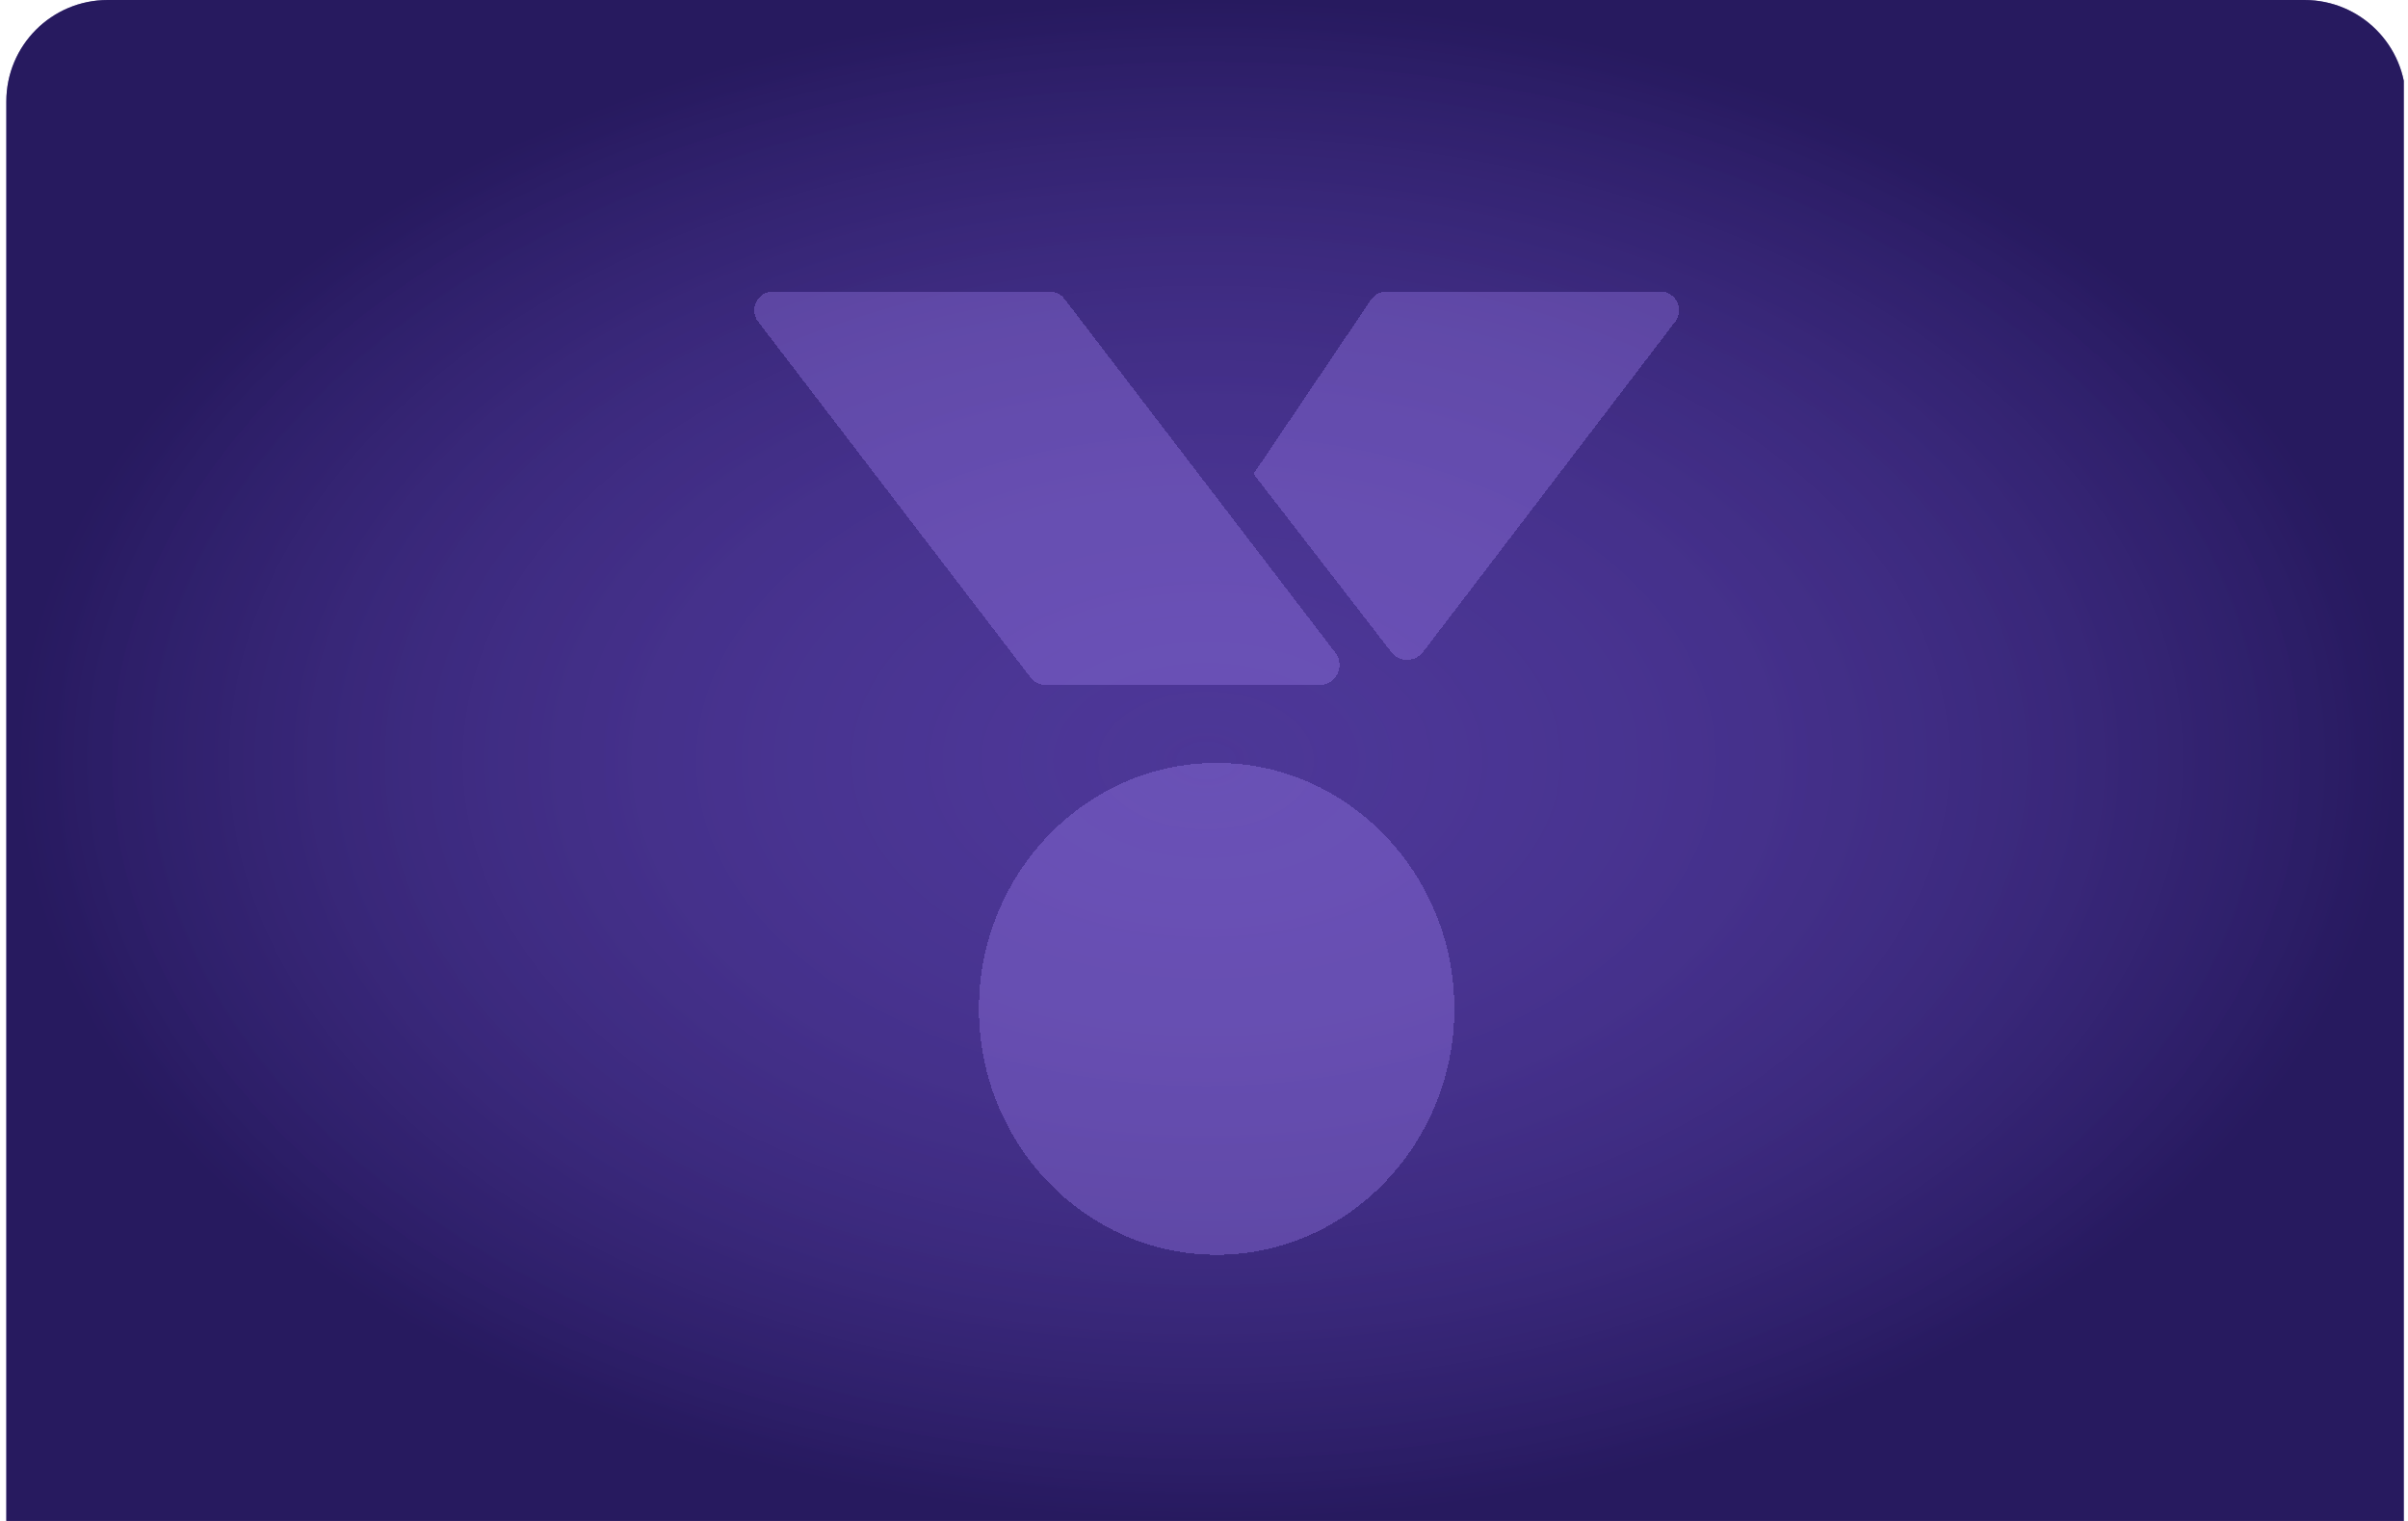 <svg width="380" height="240" viewBox="0 0 380 240" fill="none" xmlns="http://www.w3.org/2000/svg">
<g clip-path="url(#clip0_7096_9862)">
<path d="M1 16C1 7.163 8.163 0 17 0H363.667C372.503 0 379.667 7.163 379.667 16V240H1V16Z" fill="#392A7A"/>
<path d="M1 16C1 7.163 8.163 0 17 0H363.667C372.503 0 379.667 7.163 379.667 16V240H1V16Z" fill="url(#paint0_radial_7096_9862)"/>
<g clip-path="url(#clip1_7096_9862)">
<g filter="url(#filter0_d_7096_9862)">
<path d="M189.995 118.383C169.297 118.383 152.48 135.847 152.48 157.191C152.48 178.536 169.297 196 189.995 196C210.693 196 227.51 178.536 227.51 157.191C227.51 135.847 210.693 118.383 189.995 118.383Z" fill="#AD8CFF" fill-opacity="0.3" shape-rendering="crispEdges"/>
</g>
<g filter="url(#filter1_d_7096_9862)">
<path d="M214.341 45.305L195.816 72.783L217.546 100.886C218.821 102.535 221.313 102.528 222.578 100.871L262.365 48.754C263.852 46.807 262.464 44 260.014 44H216.794C215.81 44 214.891 44.489 214.341 45.305Z" fill="#AD8CFF" fill-opacity="0.3" shape-rendering="crispEdges"/>
</g>
<g filter="url(#filter2_d_7096_9862)">
<path d="M117.638 48.758L160.584 104.85C161.184 105.634 162.116 106.094 163.103 106.094H206.209C208.838 106.094 210.326 103.079 208.728 100.992L165.982 45.16C165.422 44.429 164.554 44 163.633 44H119.988C117.536 44 116.148 46.811 117.638 48.758Z" fill="#AD8CFF" fill-opacity="0.3" shape-rendering="crispEdges"/>
</g>
</g>
</g>
<defs>
<filter id="filter0_d_7096_9862" x="149.48" y="115.383" width="85.031" height="87.617" filterUnits="userSpaceOnUse" color-interpolation-filters="sRGB">
<feFlood flood-opacity="0" result="BackgroundImageFix"/>
<feColorMatrix in="SourceAlpha" type="matrix" values="0 0 0 0 0 0 0 0 0 0 0 0 0 0 0 0 0 0 127 0" result="hardAlpha"/>
<feOffset dx="2" dy="2"/>
<feGaussianBlur stdDeviation="2.5"/>
<feComposite in2="hardAlpha" operator="out"/>
<feColorMatrix type="matrix" values="0 0 0 0 0.745 0 0 0 0 0.678 0 0 0 0 0.922 0 0 0 0.5 0"/>
<feBlend mode="normal" in2="BackgroundImageFix" result="effect1_dropShadow_7096_9862"/>
<feBlend mode="normal" in="SourceGraphic" in2="effect1_dropShadow_7096_9862" result="shape"/>
</filter>
<filter id="filter1_d_7096_9862" x="192.816" y="41" width="77.16" height="68.118" filterUnits="userSpaceOnUse" color-interpolation-filters="sRGB">
<feFlood flood-opacity="0" result="BackgroundImageFix"/>
<feColorMatrix in="SourceAlpha" type="matrix" values="0 0 0 0 0 0 0 0 0 0 0 0 0 0 0 0 0 0 127 0" result="hardAlpha"/>
<feOffset dx="2" dy="2"/>
<feGaussianBlur stdDeviation="2.5"/>
<feComposite in2="hardAlpha" operator="out"/>
<feColorMatrix type="matrix" values="0 0 0 0 0.745 0 0 0 0 0.678 0 0 0 0 0.922 0 0 0 0.5 0"/>
<feBlend mode="normal" in2="BackgroundImageFix" result="effect1_dropShadow_7096_9862"/>
<feBlend mode="normal" in="SourceGraphic" in2="effect1_dropShadow_7096_9862" result="shape"/>
</filter>
<filter id="filter2_d_7096_9862" x="114.023" y="41" width="102.363" height="72.094" filterUnits="userSpaceOnUse" color-interpolation-filters="sRGB">
<feFlood flood-opacity="0" result="BackgroundImageFix"/>
<feColorMatrix in="SourceAlpha" type="matrix" values="0 0 0 0 0 0 0 0 0 0 0 0 0 0 0 0 0 0 127 0" result="hardAlpha"/>
<feOffset dx="2" dy="2"/>
<feGaussianBlur stdDeviation="2.5"/>
<feComposite in2="hardAlpha" operator="out"/>
<feColorMatrix type="matrix" values="0 0 0 0 0.745 0 0 0 0 0.678 0 0 0 0 0.922 0 0 0 0.5 0"/>
<feBlend mode="normal" in2="BackgroundImageFix" result="effect1_dropShadow_7096_9862"/>
<feBlend mode="normal" in="SourceGraphic" in2="effect1_dropShadow_7096_9862" result="shape"/>
</filter>
<radialGradient id="paint0_radial_7096_9862" cx="0" cy="0" r="1" gradientUnits="userSpaceOnUse" gradientTransform="translate(190.333 120) rotate(90) scale(120 189.333)">
<stop stop-color="#8960F0" stop-opacity="0.24"/>
<stop offset="1" stop-color="#1B0F4D" stop-opacity="0.6"/>
</radialGradient>
<clipPath id="clip0_7096_9862">
<rect width="378.667" height="240" fill="white" transform="translate(0.668)"/>
</clipPath>
<clipPath id="clip1_7096_9862">
<rect width="160" height="160" fill="white" transform="translate(110 40)"/>
</clipPath>
</defs>
</svg>
